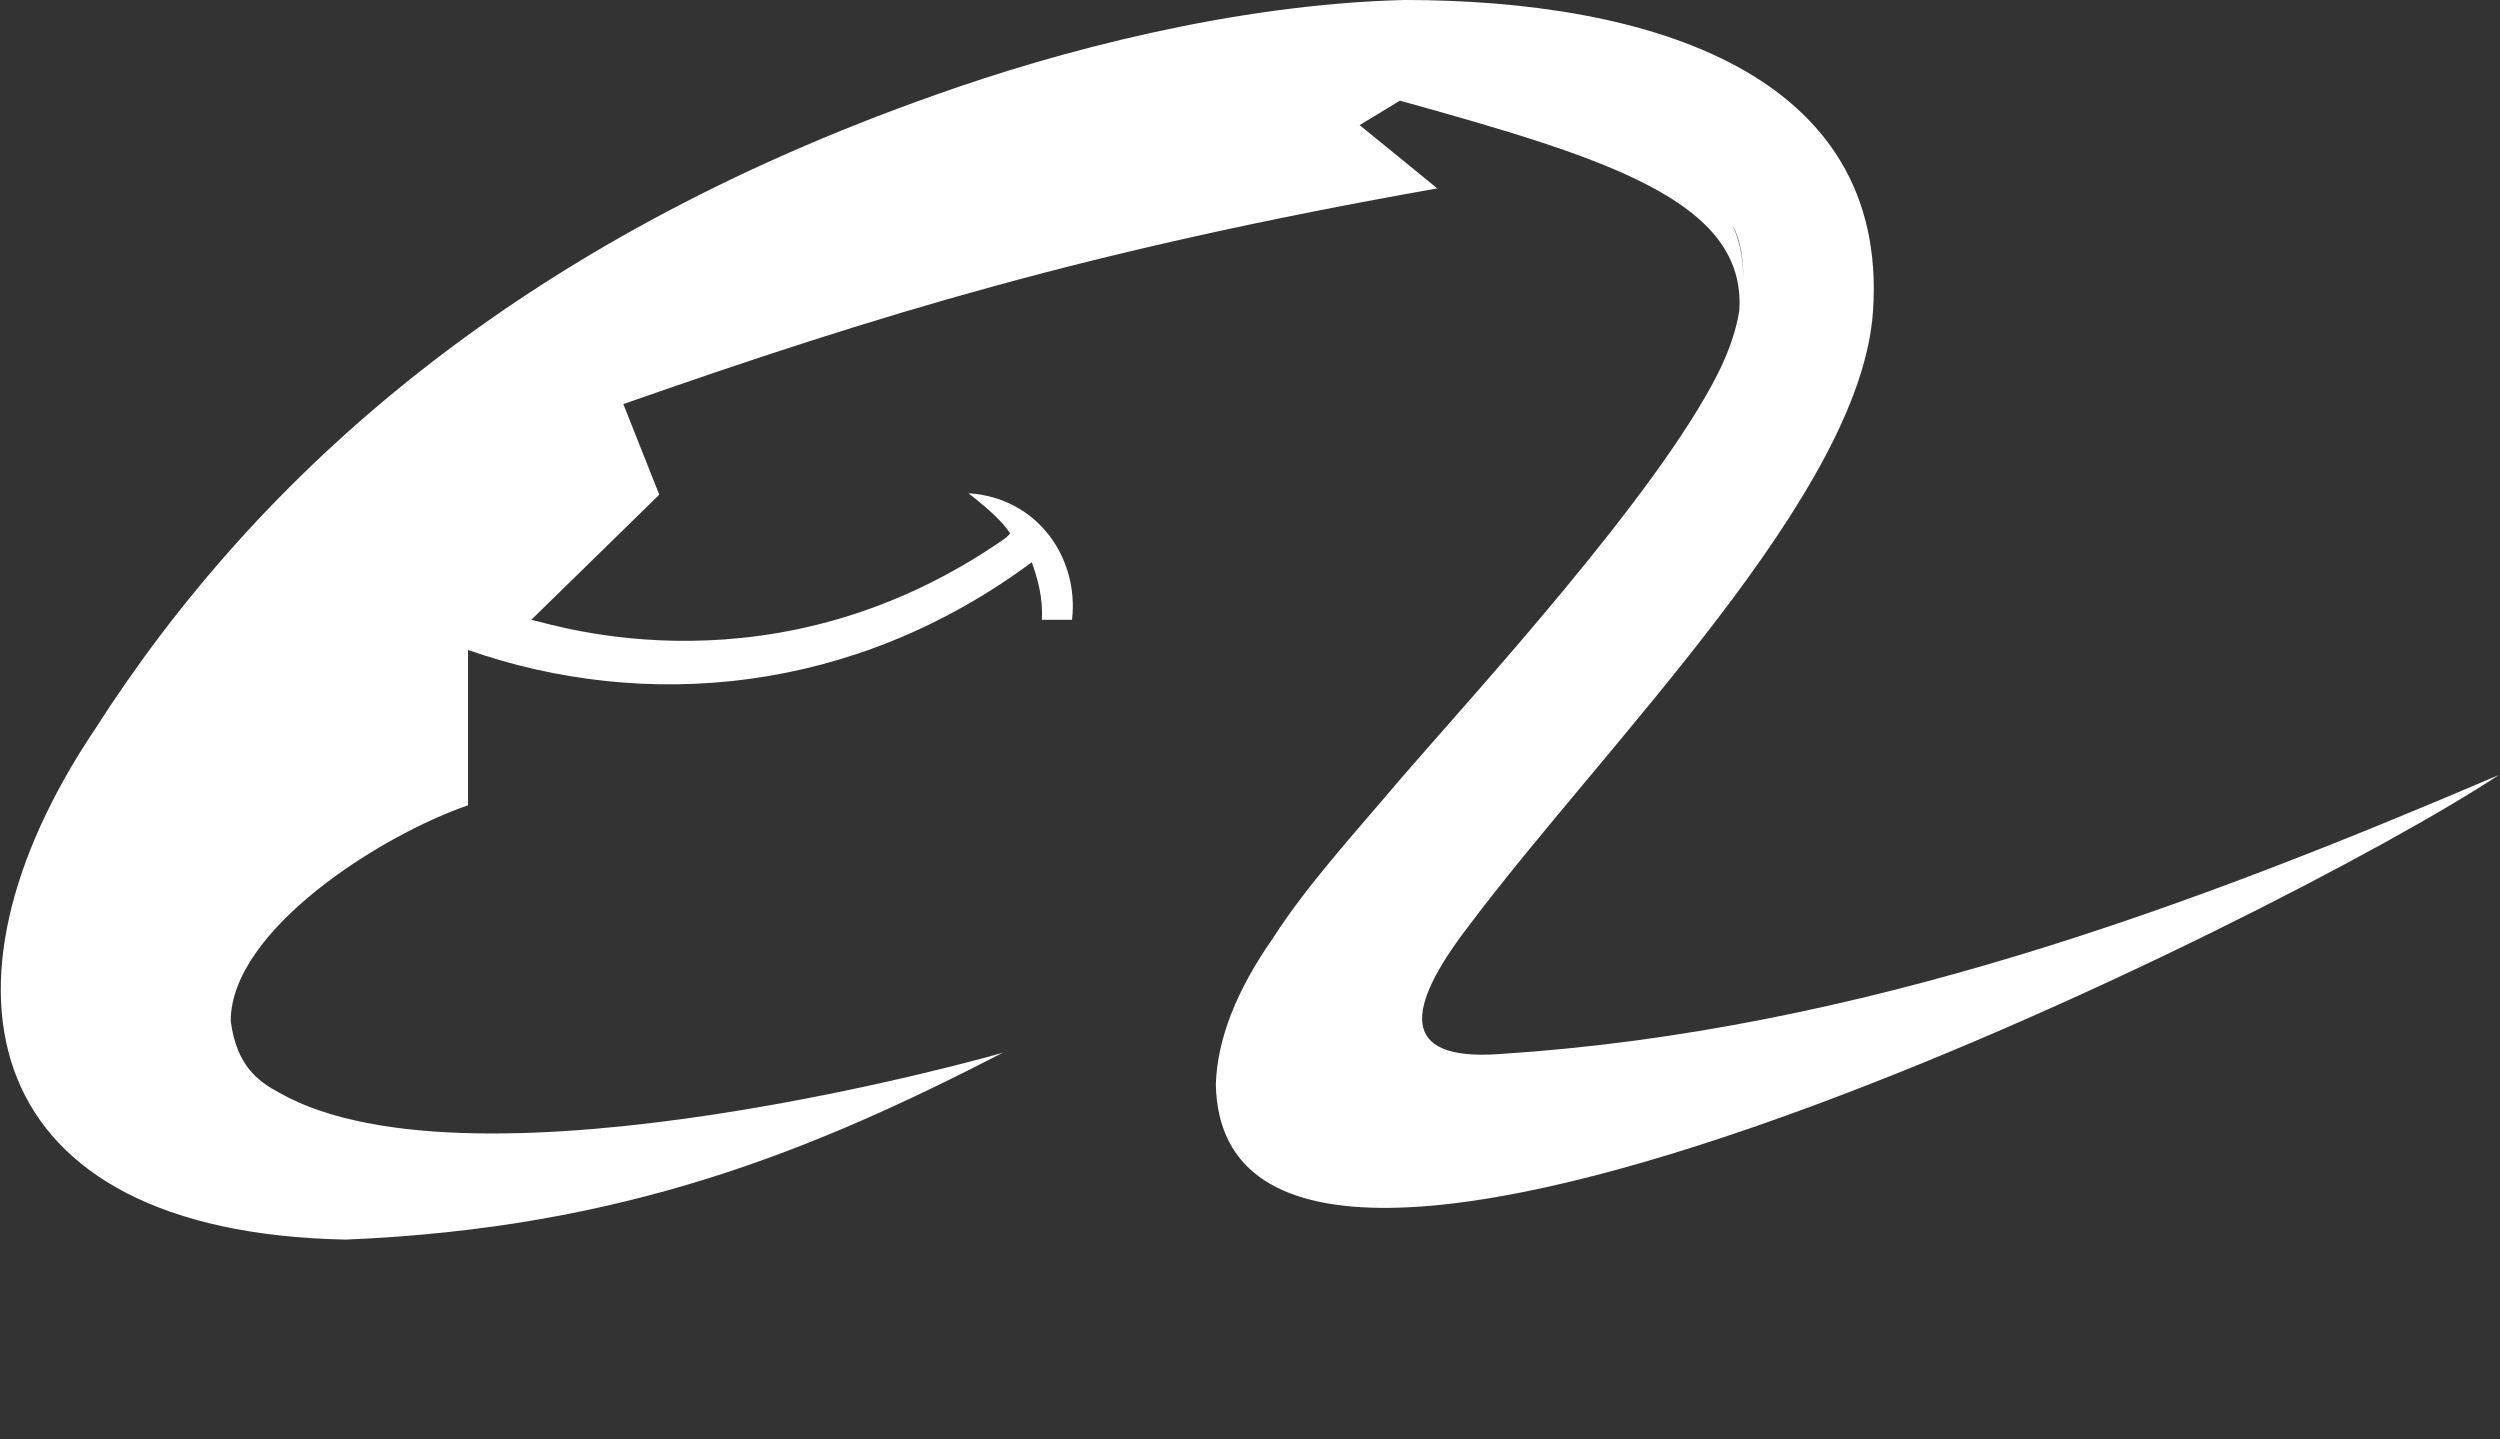 <?xml version="1.0" standalone="no"?><!DOCTYPE svg PUBLIC "-//W3C//DTD SVG 1.1//EN" "http://www.w3.org/Graphics/SVG/1.1/DTD/svg11.dtd"><svg t="1730341540662" class="icon" viewBox="0 0 1779 1024" version="1.1" xmlns="http://www.w3.org/2000/svg" p-id="7167" xmlns:xlink="http://www.w3.org/1999/xlink" width="347.461" height="200"><rect x="0" y="0" width="1779" height="1024" fill="#333333" stroke="none"/><path d="M1066.785 750.083c256.86-16.372 493.254-105.4 711.227-198.521-149.409 99.26-907.71 476.86-912.827 220.01 1.023-31.722 14.327-66.514 40.934-104.376 23.537-36.84 57.307-73.678 91.078-113.587 52.19-60.375 181.133-200.568 225.137-287.55 8.187-16.372 13.303-31.722 15.35-45.025 5.117-77.771-94.148-108.47-241.51-149.403L967.52 89.028l55.26 45.025c-248.673 44.002-398.082 90.051-579.215 153.496l25.584 64.468-91.078 89.028c15.35 3.07 173.969 56.282 337.705-58.328l1.023-1.024 2.047-2.046c-5.117-8.187-15.35-17.397-29.677-28.653 49.12 3.07 78.798 46.049 73.681 90.051h-21.49c1.023-15.35-3.07-29.676-7.164-40.932-126.895 94.144-275.28 106.424-401.153 62.422v110.517c-62.424 21.49-168.852 89.027-168.852 153.496 4.093 31.722 19.443 42.978 34.794 51.165 139.175 78.794 515.768-28.653 514.744-28.653-135.082 69.585-269.14 124.844-467.67 133.03-263.001-5.116-300.865-180.102-179.086-362.25C184.658 335.645 369.884 171.916 665.632 67.538 751.593 36.84 877.465 3.07 999.244 0c174.992 0 344.868 52.189 333.612 221.034-8.187 129.96-190.343 308.016-288.585 438.999-42.98 56.281-50.144 95.167 22.514 90.05z m165.782-590.447c7.164 15.35 9.21 32.746 7.164 51.165 2.046-20.466 0-37.862-7.164-51.165z" fill="#ffffff" p-id="7168"></path></svg>